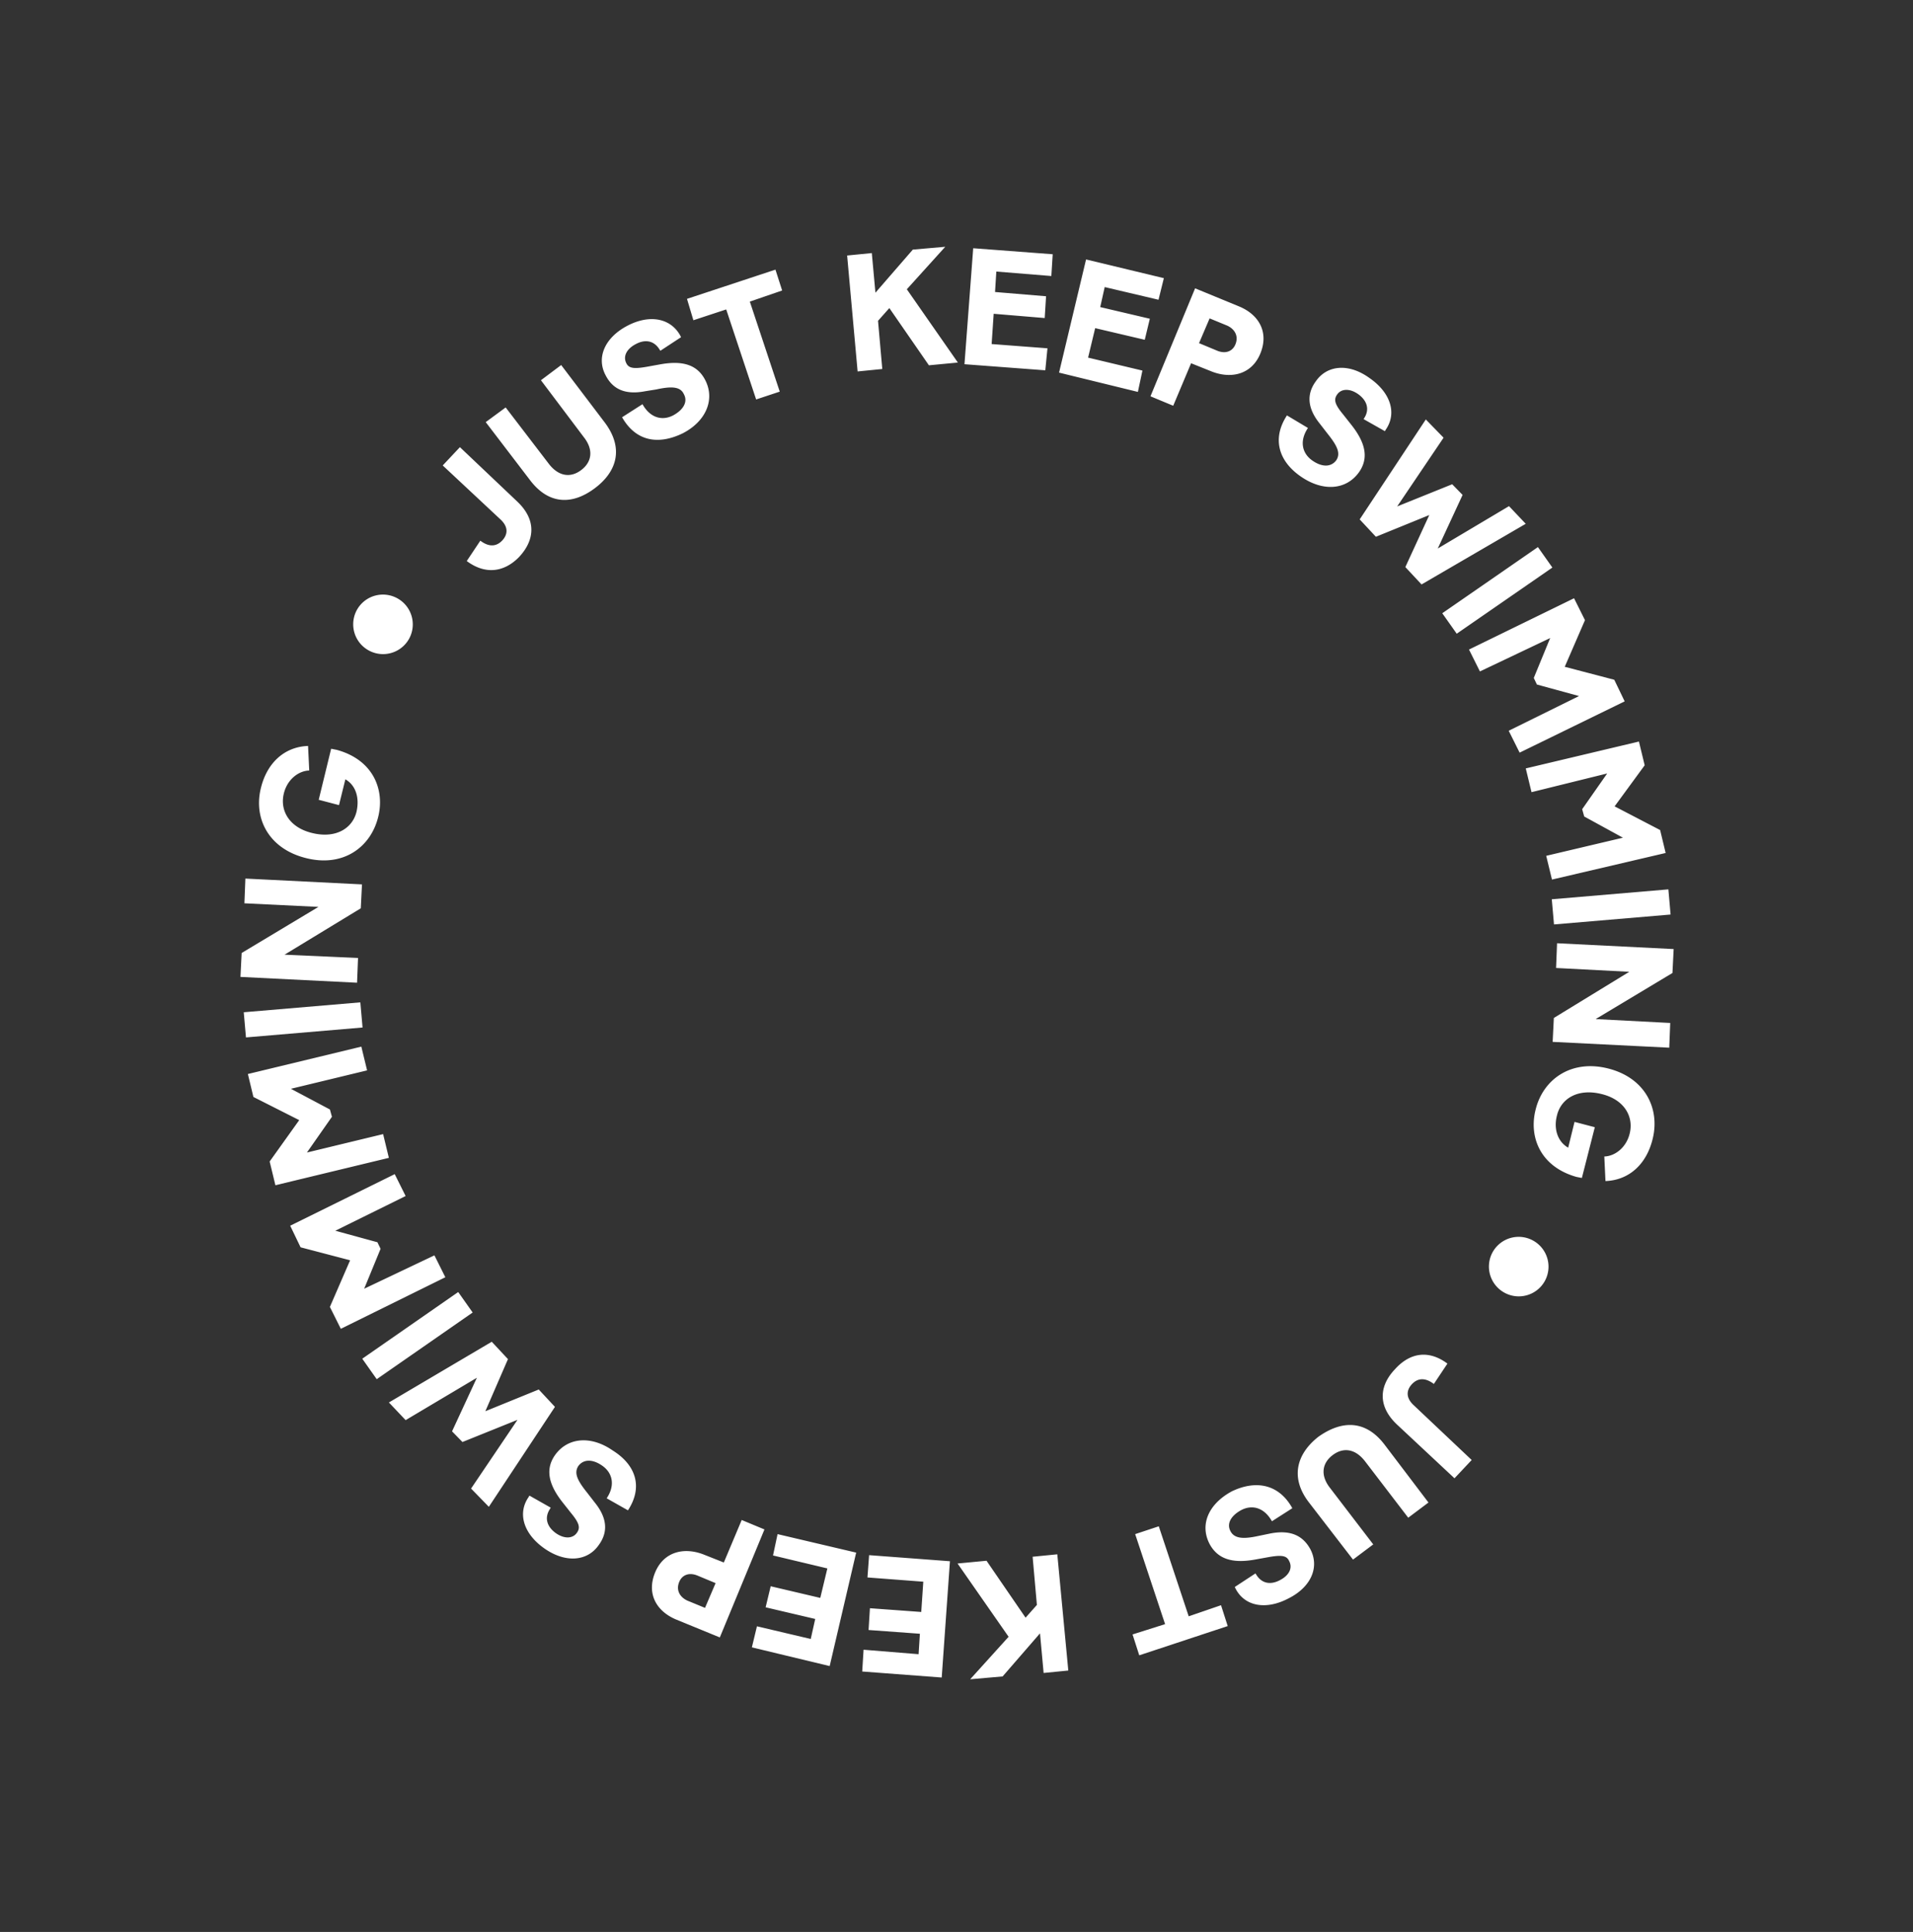 <svg viewBox="0 0 301 304" fill="none" xmlns="http://www.w3.org/2000/svg"><rect x="0" y="0" width="301" height="304" fill="#333333" stroke="none"/><path d="M227.743 214.571l-2.134 3.201c-1.133-.856-2.379-1.13-3.488.07-.89 1.002-.907 2.175.379 3.332l9.061 8.565-2.705 2.878-9.026-8.437c-3.169-2.975-2.756-6.182-.363-8.699 2.358-2.644 5.321-3.119 8.276-.91zM217.906 227.392l6.855 9.037-3.185 2.391-6.819-8.909c-1.5-1.923-3.374-2.231-5.077-.936-1.702 1.295-1.924 3.212-.424 5.136l6.818 8.909-3.185 2.391-6.9-8.955c-2.999-3.846-2.055-7.613 1.442-10.365 3.788-2.696 7.522-2.627 10.475 1.301zM203.341 237.324l-3.21 2.055c-1.233-2.202-3.143-2.638-4.825-1.761-1.554.842-2.372 2.099-1.679 3.351.576 1.078 1.868 1.271 4.331.729l1.951-.402c3.265-.626 5.144.436 6.26 2.465 1.457 2.76.207 5.923-3.411 7.747-3.537 1.87-6.867 1.277-8.324-1.482l-.153-.302 3.256-2.136.117.174c.892 1.472 2.312 1.63 3.692.905 1.508-.76 2.071-1.946 1.495-3.025-.377-.858-1.168-.983-3.202-.628l-2.161.391c-3.602.65-5.874-.097-7.143-2.427-1.61-3.062-.187-6.342 3.524-8.328 3.828-1.813 7.403-1.082 9.482 2.674zM183.321 255.568l-4.708-14.166 3.715-1.232 4.708 14.166 5.085-1.747 1.053 3.283-13.919 4.6-1.054-3.284 5.12-1.62zM161.369 254.549l1.78-2.004-.671-7.582 3.883-.385 1.73 18.288-3.882.385-.57-6.236-5.882 6.78-5.104.447 6.046-6.687-8.032-11.531 4.557-.433 6.145 8.958zM136.749 244.711l12.718.957-1.294 18.298-12.508-.946.213-3.427 8.658.703.203-3.218-8.075-.589.213-3.427 8.075.589.322-4.763-8.785-.668.26-3.509zM122.345 241.402l12.368 2.91-4.168 17.854-12.241-2.945.796-3.313 8.466 1.993.704-3.15-7.803-1.832.796-3.313 7.803 1.833 1.114-4.639-8.549-2.039.714-3.359zM113.891 245.867l2.812-6.688 3.579 1.487-7.023 16.992-6.913-2.834c-3.042-1.291-4.628-4.015-3.286-7.341 1.343-3.327 4.572-4.081 7.661-2.871l3.17 1.255zm-1.296 3.245l-2.879-1.198c-1.318-.53-2.432-.085-2.867 1.066-.482 1.233.094 2.311 1.284 2.876l2.797 1.152 1.665-3.896zM98.806 237.659l-3.349-1.894c1.408-2.107.874-4.022-.668-5.108-1.46-1.041-2.925-1.117-3.78.012-.726 1.094-.197 2.254 1.385 4.224l1.183 1.529c2.096 2.583 2.027 4.802.63 6.7-1.765 2.549-5.182 2.874-8.51.562-3.328-2.312-4.3-5.549-2.534-8.099l.138-.244 3.349 1.894-.139.244c-.91 1.42-.391 2.789.905 3.737 1.378.994 2.727.897 3.361-.034.543-.769.41-1.489-.936-3.11l-1.382-1.749c-2.25-2.885-2.635-5.253-1.1-7.396 1.985-2.747 5.612-3.061 9.022-.703 3.746 2.334 4.789 5.826 2.425 9.435zM76.366 222.065l8.402-3.42 2.55 2.733-10.402 15.726-2.796-2.871 7.302-10.814-8.657 3.489-1.638-1.678 3.907-8.434-11.21 6.669-2.632-2.779 16.183-9.554 2.551 2.732-3.56 8.201zM59.275 217.022L57 213.801l15.097-10.492 2.274 3.221-15.096 10.492zM68.354 197.537l1.718 3.444-16.447 8.115-1.718-3.444 3.181-7.339-7.792-2.042-1.636-3.398 16.447-8.115 1.717 3.444-11.065 5.461 6.628 1.813.495 1.032-2.582 6.281 11.054-5.252zM60.282 178.457l.904 3.737-17.852 4.31-.905-3.737 4.651-6.508-7.208-3.646-.87-3.61 17.853-4.31.905 3.737-11.987 2.897 6.136 3.255.32 1.149-3.934 5.623 11.987-2.897zM38.701 163.243l-.348-3.959 18.345-1.559.348 3.959-18.345 1.559zM44.77 150.226l11.564.519-.152 3.892-18.347-.915.188-3.764 12.079-7.253-11.646-.565.153-3.892 18.347.915-.189 3.764-11.996 7.299zM59.502 128.562c-1.16 4.719-5.48 7.974-11.409 6.449-5.847-1.479-8.211-6.256-7.051-10.976.955-3.975 3.685-6.516 7.43-6.657l.184 3.868c-1.64.04-3.47 1.37-4.004 3.648-.636 2.651.867 5.329 4.478 6.188 3.692.905 6.334-.718 6.97-3.368.489-2.197-.127-4.158-1.76-5.082l-1.001 4.057-3.192-.837 1.956-8.033.873.172c5.883 1.606 7.573 6.433 6.526 10.571zM73.442 88.281l2.134-3.2c1.132.855 2.379 1.13 3.488-.07.89-1.002.907-2.175-.379-3.333l-9.026-8.437 2.706-2.878 8.98 8.519c3.168 2.975 2.756 6.182.316 8.78-2.301 2.354-5.264 2.828-8.22.62zM83.363 75.507l-6.936-9.083 3.138-2.31 6.82 8.91c1.499 1.922 3.373 2.23 5.076.935 1.702-1.295 1.924-3.212.424-5.135l-6.772-8.991 3.185-2.392 6.854 9.037c2.953 3.928 2.055 7.613-1.524 10.32-3.579 2.706-7.313 2.637-10.265-1.29zM97.882 65.656l3.21-2.055c1.233 2.203 3.143 2.638 4.825 1.761 1.554-.841 2.372-2.098 1.679-3.35-.53-1.16-1.868-1.272-4.331-.73l-1.777.285c-3.265.627-5.144-.436-6.214-2.546-1.457-2.76-.126-5.877 3.411-7.747s6.821-1.196 8.324 1.483l.153.301-3.256 2.136-.117-.174c-.892-1.472-2.312-1.63-3.692-.905-1.508.76-2.071 1.947-1.577 2.979.377.858 1.169.983 3.202.628l2.161-.39c3.602-.651 5.874.096 7.097 2.508 1.529 3.015.141 6.423-3.524 8.328-3.874 1.895-7.413 1.29-9.574-2.512zM117.981 47.459l4.708 14.166-3.715 1.232-4.708-14.166-5.166 1.7-1.007-3.364 13.919-4.6 1.054 3.284-5.085 1.748zM139.933 48.478l-1.78 2.004.67 7.582-3.882.385-1.649-18.242 3.882-.385.57 6.236 5.882-6.78 5.104-.446-6.046 6.687 8.032 11.53-4.557.433-6.226-9.004zM164.472 58.27l-12.718-.958 1.375-18.251 12.508.946-.213 3.427-8.657-.703-.203 3.218 8.029.67-.214 3.427-8.029-.67-.322 4.763 8.785.668-.341 3.462zM179.04 61.67l-12.404-3.036 4.25-17.808 12.241 2.944-.842 3.395-8.467-1.993-.703 3.15 7.803 1.832-.796 3.313-7.803-1.832-1.114 4.638 8.549 2.039-.714 3.359zM187.411 57.16l-2.812 6.688-3.579-1.487 7.023-16.992 6.995 2.88c3.043 1.291 4.628 4.015 3.286 7.341-1.342 3.327-4.572 4.08-7.66 2.871l-3.253-1.301zm1.25-3.164l2.88 1.199c1.317.53 2.431.085 2.867-1.067.481-1.232-.095-2.31-1.284-2.876l-2.798-1.152-1.665 3.896zM202.496 65.368l3.302 1.975c-1.407 2.107-.873 4.022.668 5.108 1.46 1.04 2.926 1.117 3.78-.012.727-1.094.197-2.254-1.384-4.224l-1.183-1.529c-2.097-2.583-2.028-4.802-.631-6.7 1.765-2.55 5.183-2.874 8.464-.48 3.328 2.311 4.3 5.549 2.535 8.098l-.139.245-3.348-1.894.092-.163c.911-1.42.391-2.789-.905-3.737-1.378-.994-2.726-.897-3.361.034-.542.769-.41 1.488.936 3.11l1.382 1.75c2.25 2.884 2.635 5.252 1.1 7.394-1.985 2.748-5.612 3.062-9.103.658-3.573-2.45-4.57-6.025-2.205-9.633zM224.892 81.044l-8.402 3.419-2.55-2.733 10.403-15.726 2.795 2.871-7.301 10.815 8.657-3.49 1.637 1.679-3.907 8.433 11.21-6.669 2.632 2.779-16.392 9.544-2.551-2.733 3.769-8.19zM241.983 86.086l2.275 3.222-15.05 10.41-2.275-3.221 15.05-10.41zM232.857 105.653l-1.717-3.444 16.528-8.07 1.718 3.445-3.181 7.339 7.792 2.042 1.636 3.398-16.529 8.069-1.717-3.444 11.065-5.461-6.628-1.813-.494-1.033 2.582-6.28-11.055 5.252zM240.976 124.651l-.905-3.737 17.806-4.229.905 3.737-4.732 6.462 7.162 3.728.869 3.609-17.888 4.183-.905-3.737 12.069-2.851-6.09-3.336-.321-1.149 3.935-5.623-11.905 2.943zM262.509 139.946l.348 3.96-18.344 1.559-.348-3.96 18.344-1.559zM256.359 152.917l-11.518-.601.153-3.891 18.347.915-.189 3.764-12.078 7.253 11.727.611-.153 3.892-18.347-.915.189-3.764 11.869-7.264zM241.628 174.582c1.16-4.72 5.561-7.928 11.408-6.449 5.847 1.478 8.166 6.337 7.006 11.057-.955 3.975-3.686 6.517-7.43 6.657l-.184-3.867c1.639-.041 3.469-1.371 4.003-3.649.637-2.65-.867-5.329-4.477-6.188-3.692-.905-6.335.718-6.971 3.368-.57 2.151.128 4.158 1.761 5.082l1.001-4.057 3.191.837-2.037 7.987-.873-.172c-5.755-1.642-7.491-6.386-6.398-10.606zM57.958 102.317a4.685 4.685 0 006.387-1.763 4.685 4.685 0 00-1.78-6.382 4.685 4.685 0 00-6.387 1.763 4.685 4.685 0 001.78 6.382zM236.659 203.38a4.686 4.686 0 006.387-1.763 4.686 4.686 0 00-1.781-6.383 4.685 4.685 0 00-6.387 1.764 4.685 4.685 0 001.781 6.382z" fill="#FFF" /></svg>